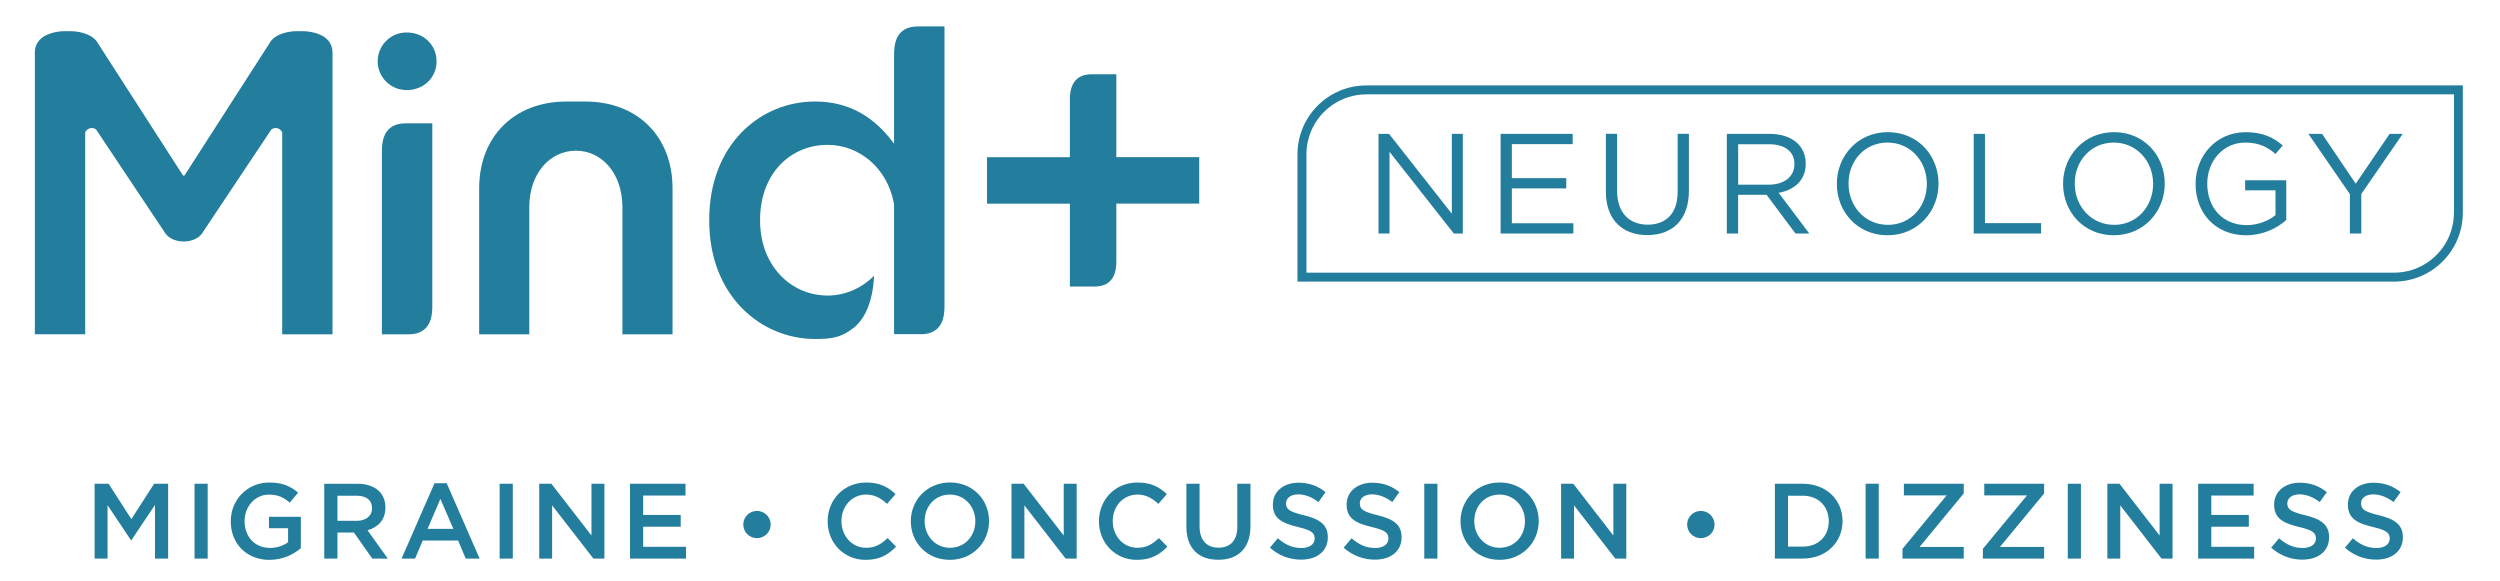<?xml version="1.0" encoding="UTF-8"?>
<svg id="Layer_1" xmlns="http://www.w3.org/2000/svg" viewBox="0 0 612 142.13">
  <defs>
    <style>
      .cls-1 {
        fill: #237d9d;
      }
    </style>
  </defs>
  <path class="cls-1" d="M23.16,136.74h3.17v-13.08l5.73,8.58h.1l5.78-8.64v13.14h3.22v-18.32h-3.43l-5.57,8.66-5.57-8.66h-3.43v18.32h0ZM47.62,136.74h3.22v-18.32h-3.22v18.32h0ZM66,137.05c3.24,0,5.83-1.31,7.64-2.85v-7.69h-7.8v2.8h4.68v3.43c-1.13.84-2.7,1.39-4.42,1.39-3.74,0-6.23-2.77-6.23-6.54v-.05c0-3.51,2.56-6.46,5.94-6.46,2.33,0,3.71.76,5.13,1.96l2.04-2.43c-1.88-1.6-3.85-2.49-7.04-2.49-5.52,0-9.45,4.34-9.45,9.47v.05c0,5.34,3.77,9.42,9.5,9.42h0ZM79.39,136.74h3.22v-6.38h4.03l4.5,6.38h3.79l-4.95-6.93c2.56-.73,4.37-2.54,4.37-5.55v-.05c0-1.6-.55-2.96-1.52-3.95-1.18-1.15-2.98-1.83-5.29-1.83h-8.16v18.32h0ZM82.61,127.5v-6.15h4.68c2.38,0,3.79,1.07,3.79,3.04v.05c0,1.86-1.47,3.06-3.77,3.06h-4.71ZM98.31,136.74h3.3l1.88-4.42h8.66l1.86,4.42h3.4l-8.06-18.45h-2.98l-8.06,18.45h0ZM104.67,129.46l3.14-7.33,3.17,7.33h-6.31ZM122.31,136.74h3.22v-18.32h-3.22v18.32h0ZM131.99,136.74h3.17v-13.03l10.1,13.03h2.7v-18.32h-3.17v12.67l-9.81-12.67h-2.98v18.32h0ZM154.23,136.74h13.71v-2.88h-10.49v-4.92h9.19v-2.88h-9.19v-4.76h10.36v-2.88h-13.58v18.32h0ZM185.3,131.74c1.85,0,3.36-1.47,3.36-3.31v-.05c0-1.85-1.54-3.31-3.36-3.31s-3.34,1.47-3.34,3.31v.05c0,1.85,1.52,3.31,3.34,3.31h0ZM211.93,137.05c3.43,0,5.52-1.26,7.43-3.24l-2.07-2.09c-1.57,1.47-3.01,2.38-5.26,2.38-3.51,0-6.04-2.93-6.04-6.52v-.05c0-3.58,2.54-6.46,6.04-6.46,2.09,0,3.66.92,5.13,2.28l2.07-2.38c-1.75-1.68-3.8-2.85-7.17-2.85-5.55,0-9.45,4.27-9.45,9.47v.05c0,5.26,3.98,9.42,9.32,9.42h0ZM232.52,137.05c5.63,0,9.6-4.32,9.6-9.47v-.05c0-5.15-3.93-9.42-9.55-9.42s-9.6,4.32-9.6,9.47v.05c0,5.16,3.92,9.42,9.55,9.42h0ZM232.58,134.1c-3.64,0-6.23-2.96-6.23-6.52v-.05c0-3.56,2.54-6.46,6.18-6.46s6.23,2.96,6.23,6.51v.05c0,3.56-2.54,6.46-6.18,6.46h0ZM247.6,136.74h3.17v-13.03l10.1,13.03h2.7v-18.32h-3.17v12.67l-9.81-12.67h-2.98v18.32h0ZM278.34,137.05c3.43,0,5.52-1.26,7.43-3.24l-2.07-2.09c-1.57,1.47-3.01,2.38-5.26,2.38-3.51,0-6.04-2.93-6.04-6.52v-.05c0-3.58,2.54-6.46,6.04-6.46,2.09,0,3.66.92,5.13,2.28l2.07-2.38c-1.75-1.68-3.79-2.85-7.17-2.85-5.55,0-9.45,4.27-9.45,9.47v.05c0,5.26,3.98,9.42,9.32,9.42h0ZM298.23,137.03c4.79,0,7.88-2.75,7.88-8.22v-10.39h-3.22v10.55c0,3.38-1.75,5.1-4.61,5.1s-4.63-1.83-4.63-5.23v-10.42h-3.22v10.55c0,5.31,3.04,8.06,7.8,8.06h0ZM318.51,137c3.85,0,6.54-2.04,6.54-5.47v-.05c0-3.04-2.01-4.42-5.89-5.36-3.51-.84-4.34-1.47-4.34-2.88v-.05c0-1.2,1.1-2.17,2.98-2.17,1.68,0,3.32.65,4.97,1.88l1.73-2.43c-1.86-1.49-3.98-2.3-6.65-2.3-3.64,0-6.25,2.17-6.25,5.31v.05c0,3.38,2.2,4.53,6.1,5.47,3.4.79,4.13,1.49,4.13,2.8v.05c0,1.39-1.26,2.3-3.24,2.3-2.28,0-4.03-.86-5.78-2.38l-1.94,2.3c2.2,1.96,4.84,2.93,7.64,2.93h0ZM336.57,137c3.85,0,6.54-2.04,6.54-5.47v-.05c0-3.04-2.01-4.42-5.89-5.36-3.51-.84-4.34-1.47-4.34-2.88v-.05c0-1.2,1.1-2.17,2.98-2.17,1.67,0,3.32.65,4.97,1.88l1.73-2.43c-1.86-1.49-3.98-2.3-6.65-2.3-3.64,0-6.25,2.17-6.25,5.31v.05c0,3.38,2.2,4.53,6.1,5.47,3.4.79,4.13,1.49,4.13,2.8v.05c0,1.39-1.26,2.3-3.24,2.3-2.28,0-4.03-.86-5.78-2.38l-1.94,2.3c2.2,1.96,4.84,2.93,7.64,2.93h0ZM348.66,136.74h3.22v-18.32h-3.22v18.32h0ZM367.08,137.05c5.63,0,9.6-4.32,9.6-9.47v-.05c0-5.15-3.92-9.42-9.55-9.42s-9.6,4.32-9.6,9.47v.05c0,5.16,3.93,9.42,9.55,9.42h0ZM367.13,134.1c-3.64,0-6.23-2.96-6.23-6.52v-.05c0-3.56,2.54-6.46,6.18-6.46s6.23,2.96,6.23,6.51v.05c0,3.56-2.54,6.46-6.18,6.46h0ZM382.15,136.74h3.17v-13.03l10.1,13.03h2.7v-18.32h-3.17v12.67l-9.81-12.67h-2.98v18.32h0ZM416.36,131.74c1.85,0,3.36-1.47,3.36-3.31v-.05c0-1.85-1.54-3.31-3.36-3.31s-3.34,1.47-3.34,3.31v.05c0,1.85,1.52,3.31,3.34,3.31h0ZM434.49,136.74h6.83c5.76,0,9.73-4,9.73-9.16v-.05c0-5.15-3.98-9.11-9.73-9.11h-6.83v18.32h0ZM437.71,133.81v-12.46h3.61c3.85,0,6.36,2.64,6.36,6.23v.05c0,3.59-2.51,6.18-6.36,6.18h-3.61ZM456.7,136.74h3.22v-18.32h-3.22v18.32h0ZM465.73,136.74h14.99v-2.85h-10.81l10.81-13.09v-2.38h-14.65v2.85h10.47l-10.81,13.08v2.38h0ZM485.41,136.74h14.99v-2.85h-10.81l10.81-13.09v-2.38h-14.65v2.85h10.47l-10.81,13.08v2.38h0ZM506.19,136.74h3.22v-18.32h-3.22v18.32h0ZM515.87,136.74h3.17v-13.03l10.1,13.03h2.7v-18.32h-3.17v12.67l-9.81-12.67h-2.98v18.32h0ZM538.11,136.74h13.71v-2.88h-10.49v-4.92h9.18v-2.88h-9.18v-4.76h10.36v-2.88h-13.58v18.32h0ZM563.62,137c3.85,0,6.54-2.04,6.54-5.47v-.05c0-3.04-2.01-4.42-5.89-5.36-3.51-.84-4.34-1.47-4.34-2.88v-.05c0-1.2,1.1-2.17,2.98-2.17,1.67,0,3.32.65,4.97,1.88l1.73-2.43c-1.86-1.49-3.98-2.3-6.65-2.3-3.64,0-6.25,2.17-6.25,5.31v.05c0,3.38,2.2,4.53,6.1,5.47,3.4.79,4.13,1.49,4.13,2.8v.05c0,1.39-1.26,2.3-3.24,2.3-2.28,0-4.03-.86-5.78-2.38l-1.94,2.3c2.2,1.96,4.84,2.93,7.64,2.93h0ZM581.68,137c3.85,0,6.54-2.04,6.54-5.47v-.05c0-3.04-2.01-4.42-5.89-5.36-3.51-.84-4.34-1.47-4.34-2.88v-.05c0-1.2,1.1-2.17,2.98-2.17,1.67,0,3.32.65,4.97,1.88l1.73-2.43c-1.86-1.49-3.98-2.3-6.65-2.3-3.64,0-6.25,2.17-6.25,5.31v.05c0,3.38,2.2,4.53,6.1,5.47,3.4.79,4.13,1.49,4.13,2.8v.05c0,1.39-1.26,2.3-3.24,2.3-2.28,0-4.03-.86-5.78-2.38l-1.94,2.3c2.2,1.96,4.84,2.93,7.64,2.93h0Z"/>
  <g>
    <g>
      <path class="cls-1" d="M334.48,20.91c-2.32,0-4.54.47-6.56,1.33-3.03,1.28-5.6,3.42-7.42,6.11-.91,1.34-1.63,2.83-2.12,4.41-.49,1.58-.76,3.27-.76,5.01v31.17h268.43c2.32,0,4.54-.47,6.56-1.33,3.03-1.28,5.6-3.42,7.41-6.11.91-1.34,1.63-2.83,2.12-4.41.49-1.58.76-3.27.76-5.01v-31.17h-268.43ZM600.72,52.08c0,2.03-.41,3.95-1.15,5.71-1.11,2.63-2.97,4.87-5.31,6.45-1.17.79-2.46,1.42-3.84,1.85-1.38.43-2.84.66-4.36.66h-266.24s0-28.98,0-28.98c0-2.03.41-3.95,1.15-5.71,1.11-2.63,2.97-4.87,5.32-6.45,1.17-.79,2.46-1.42,3.84-1.85,1.38-.43,2.84-.66,4.36-.66h266.24v28.98Z"/>
      <path class="cls-1" d="M367.35,57.17h17.81v-2.51h-15.06v-8.54h13.32v-2.51h-13.32v-8.33h14.89v-2.51h-17.64v24.4ZM403.26,57.55c6.1,0,10.18-3.7,10.18-10.81v-13.98h-2.75v14.19c0,5.33-2.86,8.05-7.36,8.05s-7.46-2.96-7.46-8.23v-14.01h-2.75v14.19c0,6.9,4.11,10.6,10.14,10.6ZM422.74,57.17h2.75v-9.48h6.97l7.08,9.48h3.38l-7.5-9.97c3.84-.7,6.62-3.07,6.62-7.11v-.07c0-1.92-.7-3.63-1.88-4.81-1.53-1.53-3.94-2.44-6.94-2.44h-10.49v24.4ZM425.5,45.21v-9.9h7.53c3.94,0,6.24,1.81,6.24,4.81v.07c0,3.14-2.61,5.02-6.28,5.02h-7.49ZM462.07,57.59c7.42,0,12.48-5.89,12.48-12.62v-.07c0-6.73-4.99-12.55-12.41-12.55s-12.48,5.89-12.48,12.62v.07c0,6.73,4.99,12.55,12.41,12.55ZM462.14,55.04c-5.58,0-9.62-4.53-9.62-10.07v-.07c0-5.54,3.97-10,9.55-10s9.62,4.53,9.62,10.07v.07c0,5.54-3.97,10.01-9.55,10.01ZM483.16,57.17h16.49v-2.54h-13.73v-21.86h-2.75v24.4ZM517.45,57.59c7.43,0,12.48-5.89,12.48-12.62v-.07c0-6.73-4.99-12.55-12.41-12.55s-12.48,5.89-12.48,12.62v.07c0,6.73,4.98,12.55,12.41,12.55ZM517.53,55.04c-5.58,0-9.63-4.53-9.63-10.07v-.07c0-5.54,3.98-10,9.55-10s9.63,4.53,9.63,10.07v.07c0,5.54-3.98,10.01-9.55,10.01ZM549.88,57.59c4.11,0,7.53-1.71,9.8-3.73v-9.73h-10.07v2.47h7.43v6.07c-1.67,1.36-4.26,2.44-7.04,2.44-5.93,0-9.66-4.32-9.66-10.14v-.07c0-5.44,3.87-10,9.27-10,3.45,0,5.54,1.15,7.43,2.79l1.78-2.09c-2.44-2.06-4.99-3.24-9.1-3.24-7.32,0-12.24,5.93-12.24,12.62v.07c0,6.97,4.74,12.55,12.41,12.55ZM575.26,57.17h2.79v-9.69l10.14-14.71h-3.21l-8.3,12.2-8.23-12.2h-3.35l10.15,14.75v9.66Z"/>
      <polygon class="cls-1" points="337.46 57.17 340.15 57.17 340.15 37.16 355.9 57.17 358.1 57.17 358.1 32.77 355.41 32.77 355.41 52.32 340.04 32.77 337.46 32.77 337.46 57.17"/>
    </g>
    <path class="cls-1" d="M225.28,81.82h.14c1.42,0,2.47-.31,3.26-.78.79-.47,1.33-1.12,1.71-1.84.75-1.44.82-3.16.82-4.15V6.47h-6.55c-1.42,0-2.47.31-3.26.78-.79.47-1.33,1.12-1.71,1.84-.75,1.44-.82,3.16-.82,4.15v21.94l-.52-.68c-2.01-2.61-4.46-5.02-7.53-6.78-3.08-1.76-6.78-2.87-11.33-2.87-6.65,0-13.12,2.61-17.92,7.53-4.8,4.92-7.95,12.16-7.95,21.43v.21c0,9.28,3.2,16.51,8.03,21.43,4.83,4.92,11.3,7.53,17.84,7.53,1.9,0,3.48-.06,4.96-.42,1.48-.36,2.87-1.02,4.44-2.24,2.88-2.24,4.8-6.57,5.08-12.82-3.03,3.07-7.08,4.85-11.38,4.85-4.46,0-8.6-1.82-11.61-5.03-3.02-3.21-4.91-7.8-4.91-13.31v-.21c0-5.67,1.87-10.26,4.87-13.43,3-3.17,7.14-4.91,11.65-4.91,7.75,0,14.72,5.66,16.28,14.53v.02s0,8.09,0,8.09v23.7h6.42Z"/>
    <path class="cls-1" d="M158.71,30.68c-3.75-3.7-9.07-5.82-15.36-5.82h-4.75c-6.29,0-11.61,2.11-15.36,5.82-3.75,3.71-5.94,9.02-5.94,15.46v35.7h12.27v-31.07h0v-.23h0c.04-4.04,1.28-7.43,3.31-9.82,2.06-2.43,4.92-3.83,8.1-3.83,3.18,0,6.04,1.4,8.09,3.83,2.02,2.39,3.25,5.78,3.3,9.82h0v.22h0v31.08h12.27v-35.7c0-6.45-2.19-11.76-5.94-15.46Z"/>
    <path class="cls-1" d="M104.77,9.97c-1.31-1.26-3.14-2.02-5.21-2.02-2.07,0-3.84.83-5.1,2.13-1.26,1.3-2.01,3.06-2.01,4.92,0,1.86.75,3.63,2.01,4.92,1.27,1.3,3.04,2.13,5.1,2.13,2.07,0,3.9-.76,5.21-2.02,1.31-1.26,2.1-3.02,2.1-5.03,0-2.01-.8-3.77-2.1-5.03Z"/>
    <path class="cls-1" d="M99.28,30.19c-1.42,0-2.47.31-3.26.78-.79.47-1.33,1.12-1.71,1.84-.75,1.44-.82,3.16-.82,4.15v44.88h6.55c1.42,0,2.47-.31,3.26-.78.79-.47,1.33-1.12,1.71-1.84.75-1.44.82-3.16.82-4.15V30.19h-6.55Z"/>
    <path class="cls-1" d="M261.91,70.15h6.04c1.31,0,2.28-.28,3.01-.72.73-.44,1.23-1.03,1.57-1.7.69-1.32.76-2.91.75-3.83v-14.05h20.29v-11.38h-20.29v-20.29h-6.04c-1.31,0-2.28.28-3.01.72-.73.44-1.23,1.03-1.57,1.7-.69,1.32-.76,2.91-.75,3.83v14.05h-20.29s0,11.38,0,11.38h20.29v20.29Z"/>
    <path class="cls-1" d="M81.4,81.84V12.97s0-.03,0-.05c0-1.25-.38-2.17-.95-2.89-.58-.72-1.36-1.23-2.19-1.58-1.65-.71-3.43-.8-3.81-.81-.05,0-.07,0-.07,0-.02,0-.04,0-.06-.01h-1.89s-.04.01-.05.01h-.04s-.07,0-.13,0c-.11,0-.28.01-.49.03-.42.04-.99.11-1.63.26-1.27.3-2.76.89-3.71,2.02l-21.15,32.9s0,0-.01.01c-.01.02-.02.04-.03.05-.05.05-.13.09-.21.09s-.15-.03-.21-.09c-.01-.01-.02-.03-.03-.05,0,0,0,0-.01-.01L23.62,10.05c-.88-1.1-2.26-1.72-3.49-2.04-1.24-.33-2.31-.37-2.54-.37h-.04s-.04,0-.06-.01h-1.88s-.04.01-.06.01h-.04s-.07,0-.13,0c-.11,0-.28.01-.48.03-.41.04-.97.11-1.6.25-1.26.29-2.74.86-3.7,1.96-.64.74-1.07,1.7-1.07,3.03h0v68.92h12.33v-49.41c0-.06.02-.11.05-.16.22-.34.47-.58.74-.72.27-.14.54-.2.78-.2.5,0,.88.21.99.27l.1.09,17.03,25.53s.02.01.02.02c.85,1.1,2.5,1.87,4.41,1.87,1.91,0,3.56-.77,4.41-1.87h0s17.04-25.56,17.04-25.56l.1-.09c.13-.07.49-.26.98-.26.24,0,.51.05.78.2.26.14.51.37.72.7.04.05.07.11.07.18v49.42h12.33Z"/>
  </g>
</svg>